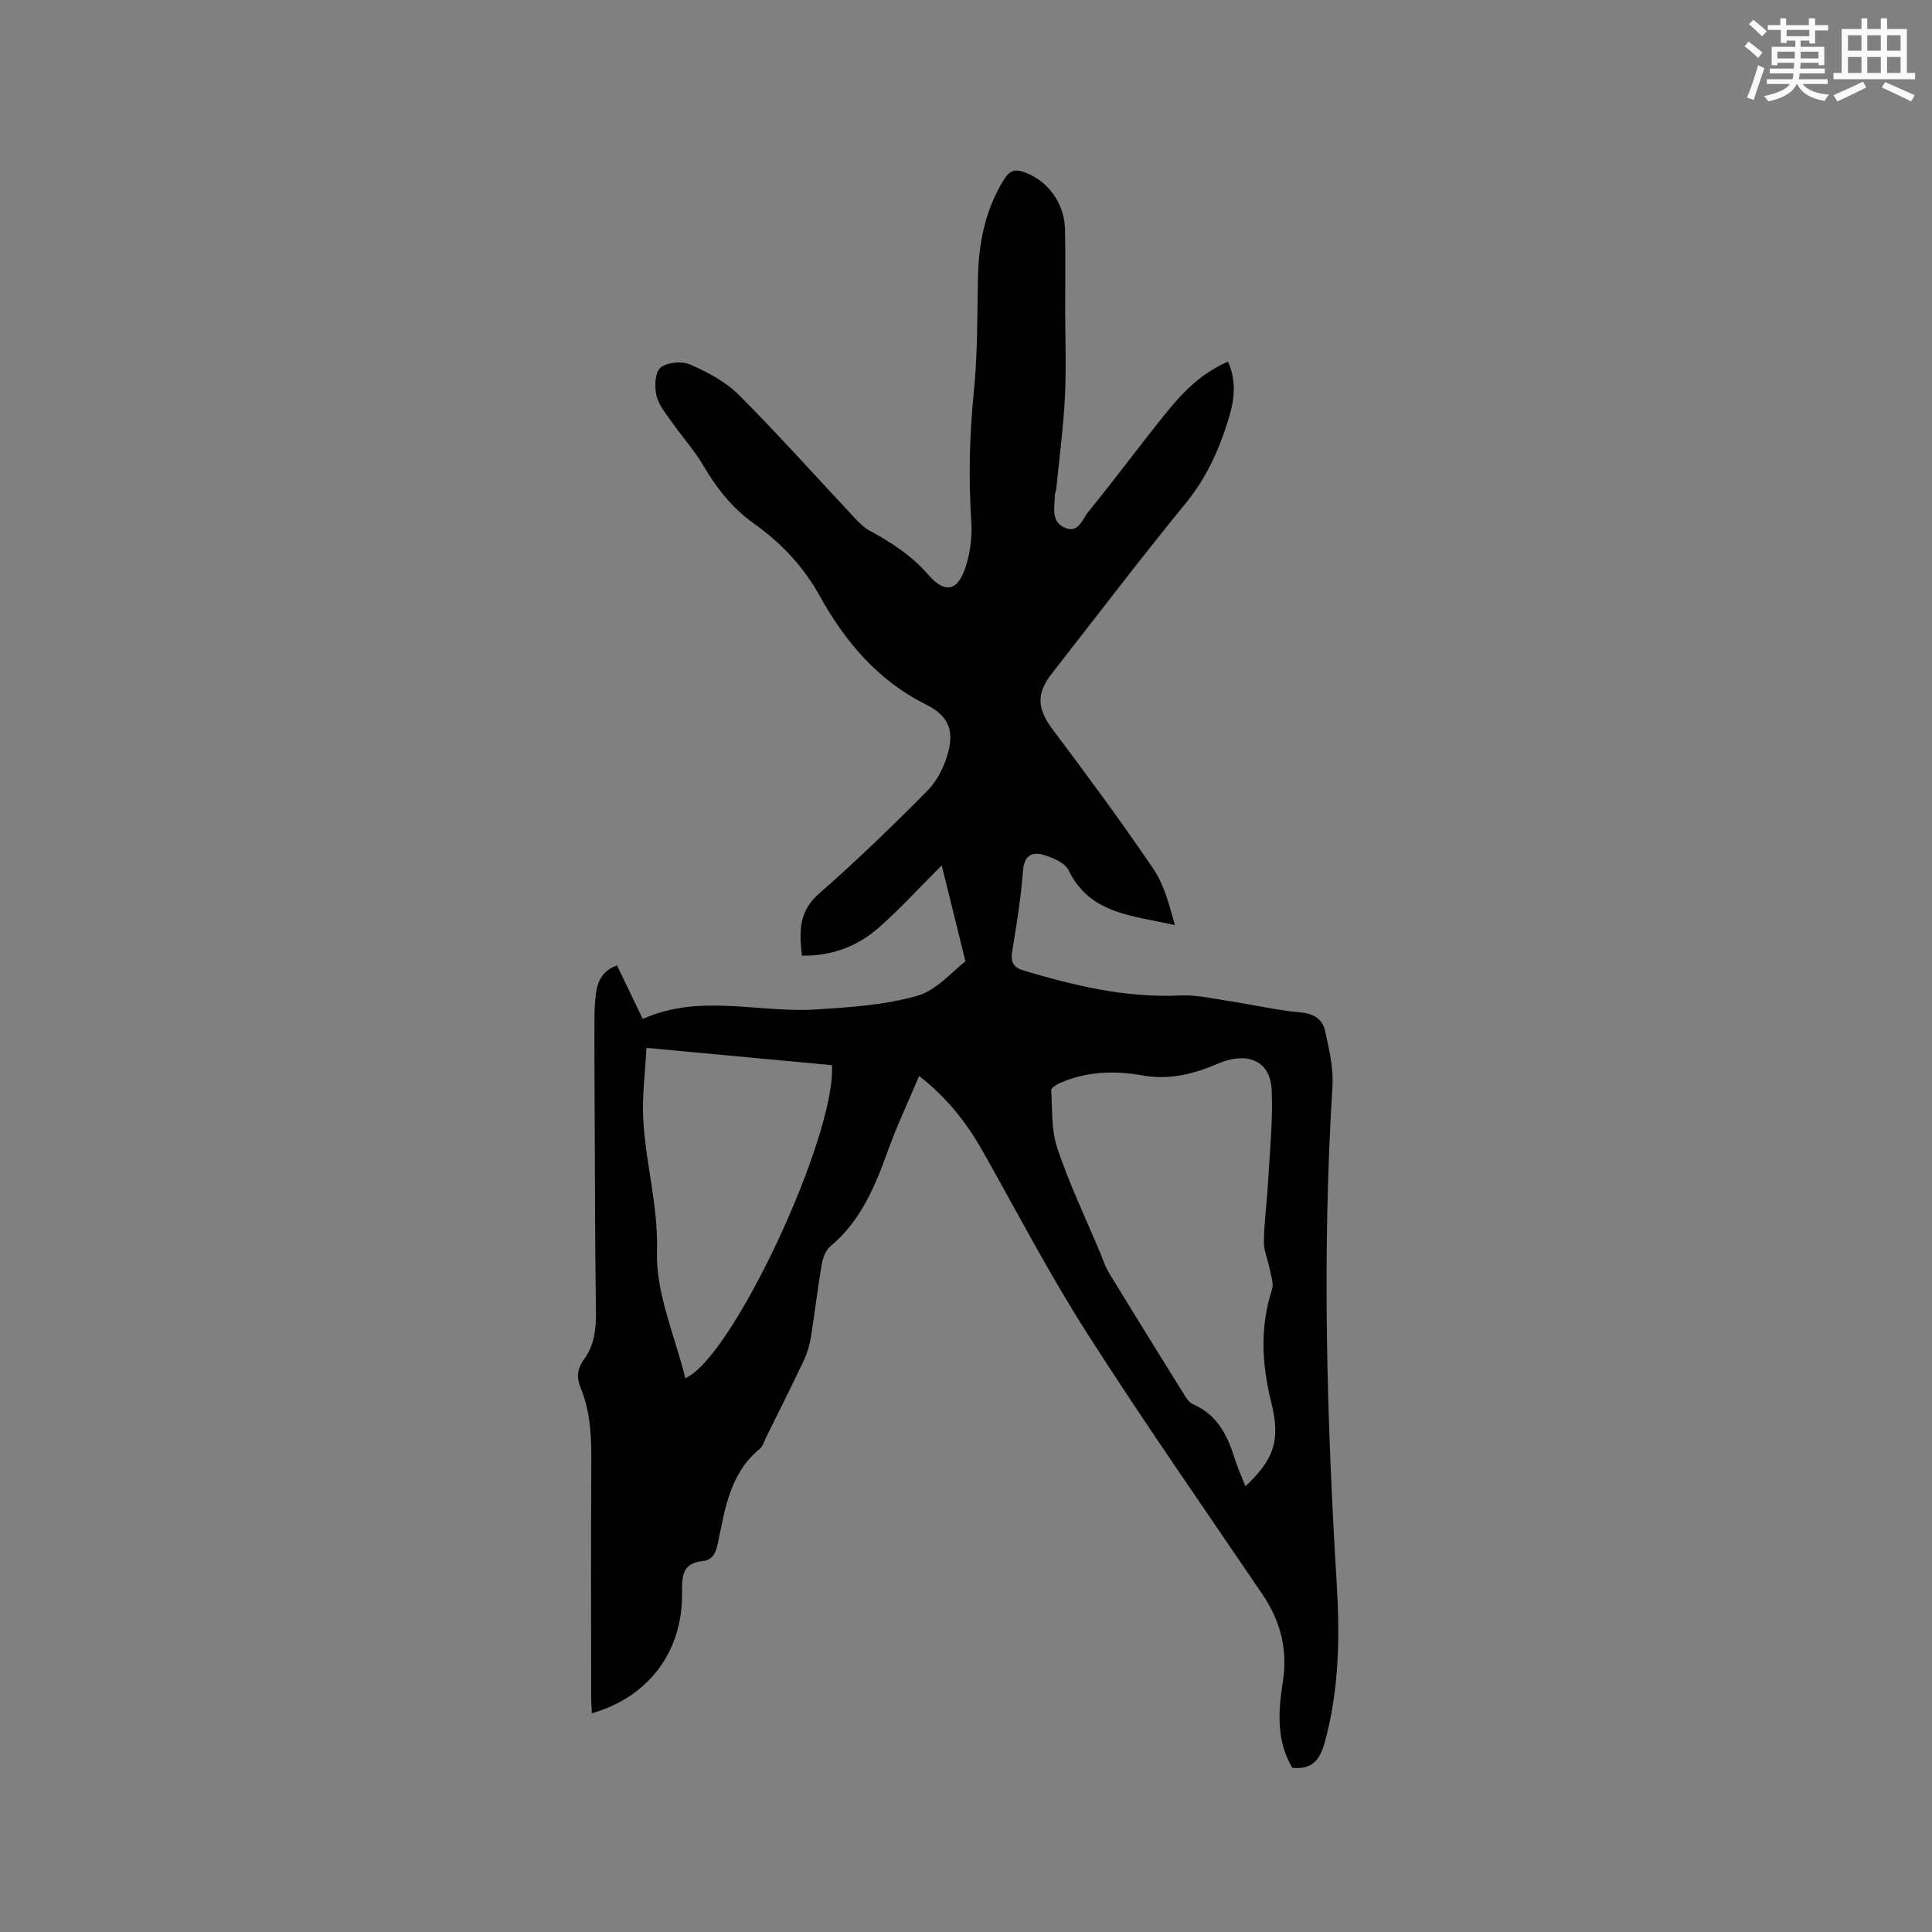 <svg enable-background="new 0 0 400 400" viewBox="0 0 400 400" xmlns="http://www.w3.org/2000/svg"><rect x="0" y="0" width="400" height="400" fill="#808080" stroke="none"/><path d="m267.55 366.01c-3.32-5.61-2.92-11.72-1.95-17.84 1.04-6.62-.47-12.54-4.22-18.07-12.19-17.98-24.64-35.8-36.33-54.1-7.77-12.16-14.46-25.01-21.55-37.59-3.31-5.87-7.35-11.08-13.2-15.64-2.27 5.36-4.62 10.32-6.46 15.45-2.68 7.44-5.63 14.6-11.96 19.85-.99.82-1.54 2.5-1.78 3.87-.84 4.91-1.4 9.86-2.19 14.77-.27 1.65-.72 3.33-1.43 4.83-2.53 5.36-5.2 10.65-7.83 15.97-.42.85-.69 1.93-1.37 2.48-6.19 5.07-7.17 12.43-8.66 19.54-.41 1.93-1.01 3.46-3.2 3.68-4.16.43-4.26 3.16-4.21 6.52.17 12.18-6.9 21.61-18.67 24.99-.05-1.18-.15-2.29-.15-3.4-.01-16.12-.06-32.24.03-48.35.03-5.34-.12-10.58-2.2-15.61-.85-2.06-.78-3.91.7-5.92 2.81-3.81 2.49-8.35 2.43-12.85-.17-11.95-.16-23.91-.22-35.87-.03-7.1-.08-14.2-.06-21.3.01-2.01.06-4.04.36-6.02.38-2.5 1.53-4.56 4.32-5.52 1.78 3.71 3.51 7.31 5.32 11.08 11.85-5.31 23.97-1.21 35.86-1.96 7.05-.45 14.27-.91 20.99-2.83 4.06-1.16 7.31-5.14 9.97-7.13-1.77-7.14-3.34-13.47-4.92-19.87-4.5 4.49-8.49 8.86-12.88 12.76-4.46 3.96-9.83 6.04-16.07 5.93-.52-4.87-.73-9.09 3.49-12.78 7.79-6.83 15.26-14.04 22.54-21.41 2.03-2.06 3.51-5.07 4.26-7.91 1.29-4.9-.21-7.72-4.69-9.95-9.87-4.92-16.7-13.05-21.83-22.3-3.49-6.29-8.03-11.08-13.66-15.08-4.52-3.22-7.78-7.36-10.55-12.1-1.8-3.08-4.26-5.78-6.32-8.72-1.26-1.8-2.83-3.61-3.33-5.64-.45-1.86-.35-4.86.8-5.83 1.35-1.14 4.44-1.42 6.16-.67 3.61 1.58 7.35 3.55 10.1 6.31 8.23 8.25 16 16.97 23.98 25.47.93.99 1.94 2.01 3.12 2.64 4.48 2.44 8.64 5.11 12.07 9.07 3.53 4.08 6.18 3.44 7.82-1.74.93-2.95 1.32-6.26 1.11-9.35-.6-9.02-.35-17.95.55-26.95.76-7.67.69-15.44.83-23.17.13-7.33 1.46-14.26 5.41-20.61 1.25-2 2.46-2.17 4.42-1.41 4.78 1.86 8.08 6.37 8.2 11.78.12 5.62.03 11.24.04 16.86 0 5.94.24 11.89-.06 17.81-.32 6.32-1.16 12.61-1.78 18.91-.05.52-.3 1.03-.31 1.55-.06 2.49-.85 5.44 2.2 6.67 2.74 1.1 3.52-1.87 4.67-3.27 5.5-6.72 10.66-13.72 16.11-20.49 3.52-4.37 7.44-8.37 12.88-10.67 1.81 4.03 1.3 7.89.16 11.68-1.93 6.42-4.61 12.37-8.97 17.69-9.46 11.57-18.5 23.48-27.71 35.25-3.27 4.18-2.94 7.32.21 11.52 7.12 9.48 14.17 19.03 20.83 28.83 2.28 3.36 3.33 7.56 4.48 11.69-8.52-1.99-17.54-2.15-22.02-11.37-.75-1.55-3.23-2.59-5.12-3.16-2.41-.72-4.05.05-4.3 3.23-.44 5.59-1.32 11.15-2.24 16.69-.37 2.22.23 3.37 2.34 4 10.58 3.16 21.22 5.7 32.42 5.17 3.39-.16 6.85.66 10.26 1.18 4.9.74 9.76 1.88 14.68 2.33 2.8.25 4.57 1.46 5.09 3.85.82 3.78 1.75 7.71 1.51 11.51-2.14 34.24-1.21 68.44.87 102.64.68 11.17.54 22.2-2.46 33.1-1.01 3.56-2.48 5.71-6.73 5.3zm-9.7-58.28c5.84-5.54 7.34-9.36 5.36-17.35-1.97-7.91-2.39-15.57.14-23.39.39-1.22-.19-2.79-.45-4.17-.37-1.93-1.26-3.84-1.23-5.75.06-4.12.64-8.23.87-12.36.35-6.32 1.02-12.67.75-18.97-.28-6.64-5.64-7.88-11.04-5.56-5.11 2.2-10.17 3.47-15.73 2.47-5.84-1.05-11.6-.83-17.12 1.6-.7.31-1.79 1.01-1.76 1.46.25 4.05.01 8.33 1.28 12.07 2.5 7.38 5.87 14.47 8.89 21.67.57 1.36 1.01 2.81 1.77 4.05 5.13 8.41 10.32 16.79 15.53 25.15.49.79 1.09 1.73 1.87 2.07 5.07 2.18 7.19 6.5 8.69 11.38.57 1.83 1.38 3.57 2.18 5.63zm-115.97-22.4c9.68-4.03 31.24-50.13 30.37-64.8-12.55-1.17-25.14-2.34-38.41-3.58-.27 5.22-.91 9.96-.67 14.65.46 9.19 3.13 18.01 2.85 27.53-.26 8.66 3.73 17.44 5.86 26.2z" fill="#010000"/><g fill="#fafafb"><path d="m361.2 9.6.8-1c.9.7 1.9 1.4 2.9 2.3l-.9 1.1c-1-1-2-1.8-2.8-2.4zm.5 10.6c.9-2.1 1.6-4.3 2.3-6.7.4.2.8.4 1.3.6-.7 2.1-1.5 4.3-2.2 6.6zm.4-15.2.9-.9c1 .8 2 1.6 2.8 2.4l-1 1c-.9-.9-1.8-1.7-2.7-2.5zm12.5-1.2h1.2v1.4h2.7v1.1h-2.7v2.7h-1.2v-.6h-1.8v1.3h4.9v3.8h-1.2v-.5h-3.7c0 .4-.1.9-.1 1.2h5.1v1h-5.2c0 .5-.1.9-.2 1.2h6v1h-5.2c1.1 1.3 2.9 2 5.5 2.2-.4.4-.7.8-.9 1.3-2.9-.5-4.8-1.6-5.7-3.5h-.1c-.8 1.7-2.7 2.9-5.9 3.6-.2-.4-.6-.8-.9-1.1 2.8-.6 4.6-1.4 5.4-2.5h-4.8v-1h5.3c.1-.3.2-.7.2-1.2h-4.9v-1h5c0-.4 0-.8.1-1.2h-3.5v.5h-1.2v-3.8h4.9v-1.3h-1.8v.5h-1.2v-2.7h-2.7v-1h2.6v-1.4h1.2v1.4h4.7v-1.4zm-6.6 8.3h3.6c0-.4 0-.9 0-1.4h-3.6zm1.9-4.6h4.7v-1.3h-4.7zm6.6 3.2h-3.7v1.4h3.7z"/><path d="m385.3 3.8h1.3v2.2h2.8v-2.2h1.3v2.2h4.1v9.1h1.7v1.3h-16.9v-1.3h1.7v-9.1h4.1v-2.2zm.4 13.1.7 1.2c-1.8.9-3.8 1.9-6 2.9-.2-.4-.5-.8-.8-1.3 2.3-1 4.3-1.9 6.1-2.8zm-3.1-6.4h2.8v-3.2h-2.8zm0 4.6h2.8v-3.3h-2.8zm4-4.6h2.8v-3.2h-2.8zm0 4.6h2.8v-3.3h-2.8zm3.7 1.9c2.1.9 4.1 1.8 6.1 2.7l-.7 1.3c-2.2-1.1-4.2-2-6.1-2.9zm3.2-9.7h-2.8v3.2h2.8zm-2.8 7.8h2.8v-3.3h-2.8z"/></g></svg>
